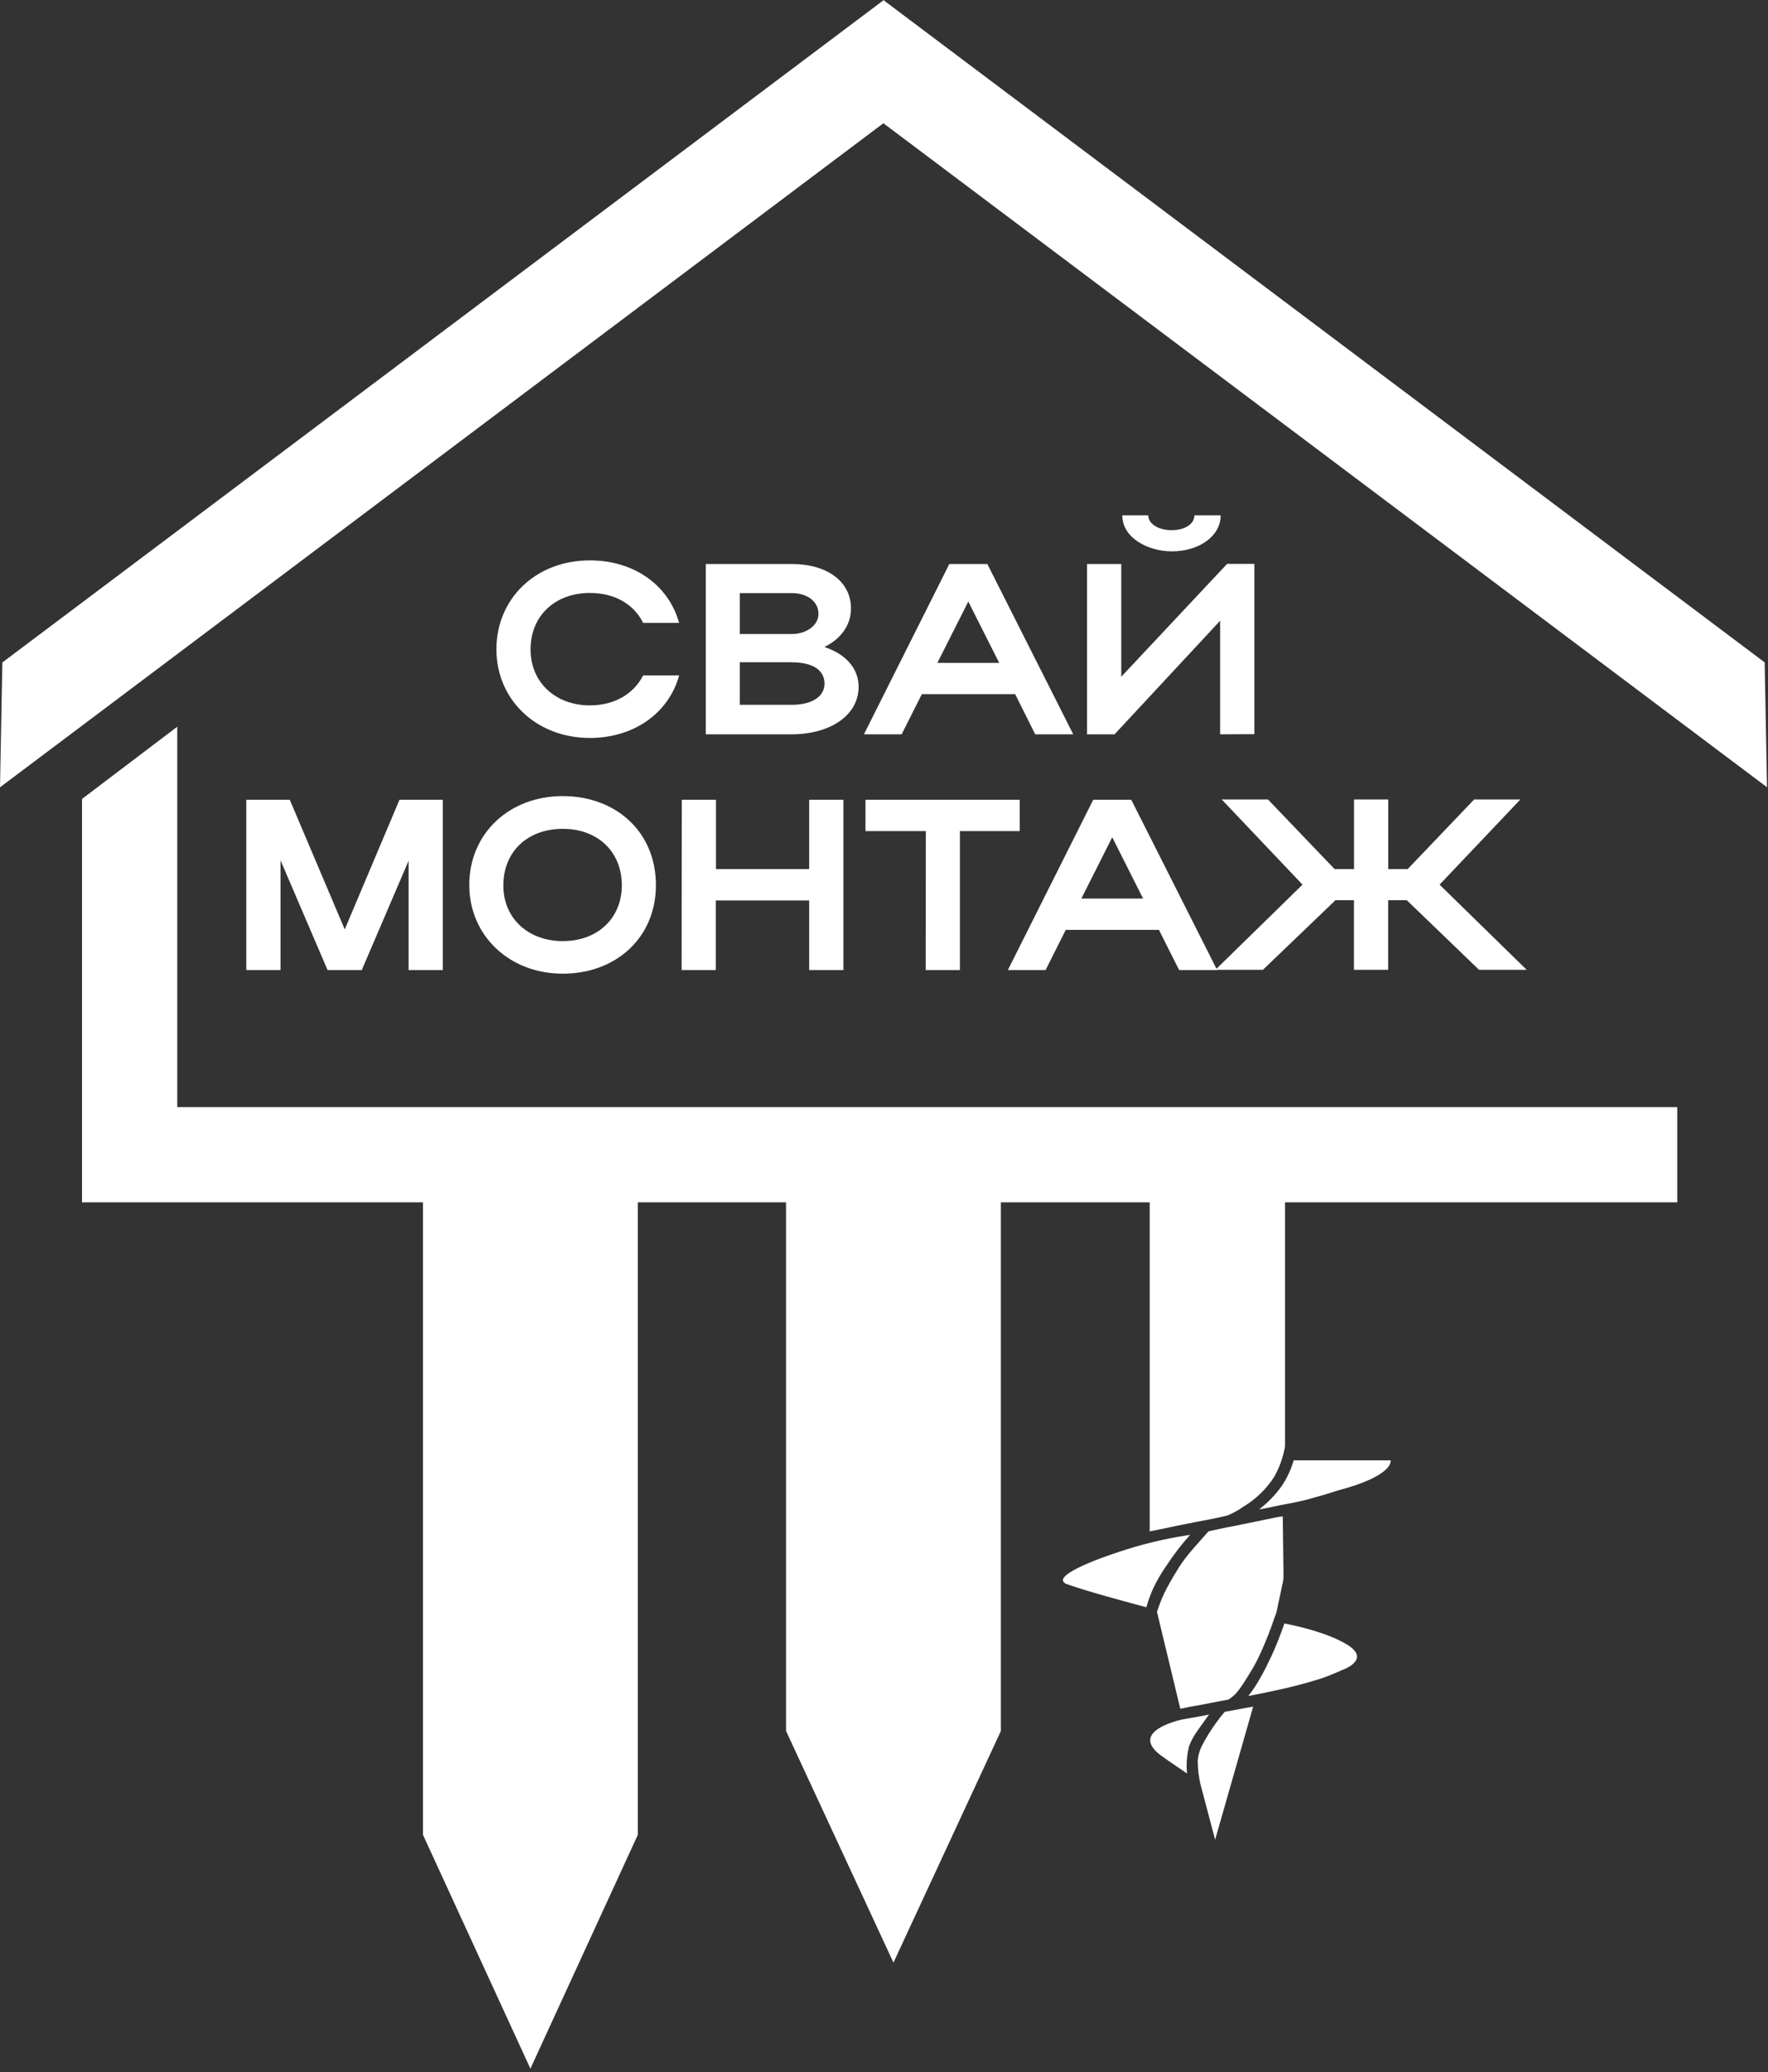 <?xml version="1.0" encoding="UTF-8"?> <svg xmlns="http://www.w3.org/2000/svg" width="465" height="545" viewBox="0 0 465 545" fill="none"><rect x="0" y="0" width="465" height="545" fill="#333333" stroke="none"/> <g clip-path="url(#clip0_601_61)"> <path d="M167.75 482.6L139.5 544.1L111.25 482.6V315.6H167.75V482.6Z" fill="white"></path> <path d="M263.24 455.29L234.99 516.21L206.74 455.29V315.6H263.24V455.29Z" fill="white"></path> <path d="M322.11 450.25C321.308 451.164 320.557 452.122 319.86 453.12C318.408 455.107 317.117 457.207 316 459.4C315.432 460.61 315.093 461.916 315 463.25C315.034 465.269 315.276 467.279 315.72 469.25L319.59 483.89L329.59 448.89C327.73 449.18 323.92 449.93 322.11 450.25Z" fill="white"></path> <path d="M354.09 432.44C349.18 429.52 341.8 427.79 337.81 427.01C336.81 429.83 335.72 432.77 334.4 435.59C333.52 437.45 332.59 439.39 331.53 441.21C330.598 442.918 329.528 444.546 328.33 446.08C331.11 445.55 333.43 445.08 335.12 444.7C339.346 443.823 343.525 442.731 347.64 441.43C349.93 440.61 351.78 439.81 353 439.25C353 439.25 361 436.53 354.09 432.44Z" fill="white"></path> <path d="M298.57 406.84C291.7 408.84 279.15 413.25 279.57 415.75C279.68 416.31 280.39 416.62 280.86 416.75C286.12 418.63 296.52 421.4 301.5 422.75C301.959 421.126 302.53 419.535 303.21 417.99C304.27 415.703 305.542 413.52 307.01 411.47C308.812 408.733 310.817 406.136 313.01 403.7C308.131 404.419 303.307 405.469 298.57 406.84Z" fill="white"></path> <path d="M333.43 399.56C330.05 400.25 327.05 400.88 323.62 401.56C323.38 401.56 318.25 402.67 318.01 402.73C317.77 402.79 317.6 403.06 316.37 404.44C313.21 408 311.37 409.98 309.27 413.57C308.14 415.38 307.102 417.245 306.16 419.16C305.443 420.722 304.818 422.324 304.29 423.96L304.17 423.44L310.43 449.44C313.86 448.68 314.92 448.66 318.93 447.81L323.11 447.01C324.106 446.394 324.98 445.601 325.69 444.67C326.8 443.25 327.74 441.61 328.69 440.12C329.823 438.307 330.826 436.416 331.69 434.46C333.008 431.553 334.173 428.579 335.18 425.55C335.404 425.022 335.594 424.481 335.75 423.93L337.45 415.93C337.523 415.53 337.567 415.126 337.58 414.72L337.38 398.84C336 399 334.82 399.27 333.43 399.56Z" fill="white"></path> <path d="M311.07 452.23C311.07 452.23 296.31 455.23 305.56 461.89C308.33 463.89 310.73 465.42 312.2 466.48C311.974 464.091 312.15 461.681 312.72 459.35C313.72 456.67 314.87 455.35 316.54 452.97C316.79 452.62 317.71 451.3 318 450.97C315.47 451.49 311.07 452.23 311.07 452.23Z" fill="white"></path> <path d="M304.92 402.28C307.92 401.66 311.26 400.93 313.99 400.42C317.27 399.81 320.12 399.27 322.74 398.63C324.233 398.039 325.647 397.267 326.95 396.33C330.225 394.379 333.01 391.704 335.09 388.51C336.508 386.001 337.485 383.268 337.98 380.43V315.6H302.38V402.79L304.92 402.28Z" fill="white"></path> <path d="M365.73 384.1H340.25C339.546 386.56 338.449 388.89 337 391C335.357 393.277 333.385 395.299 331.15 397C332.41 396.78 333.23 396.65 334.48 396.37C337.55 395.69 338.99 395.52 342.27 394.79C343.13 394.6 344.32 394.29 345.35 393.98C349.64 392.81 351.24 392.19 352.07 391.98C366.92 388 365.73 384.1 365.73 384.1Z" fill="white"></path> <path d="M232.43 0.02L0.62 174.24L0 207.08L232.39 32.38L232.43 0.02Z" fill="white"></path> <path d="M232.31 0L464.12 174.22L464.74 207.06L232.29 32.38L232.31 0Z" fill="white"></path> <path d="M155.15 185.53C161.61 185.53 166.67 182.53 169.15 177.65H178.62C175.87 187.65 166.62 194.1 155.13 194.1C141.13 194.1 130.56 184.1 130.56 170.81C130.56 157.31 141.05 147.39 155.13 147.39C166.65 147.39 175.8 153.78 178.62 163.83H169.15C166.71 158.9 161.66 155.96 155.15 155.96C146 155.96 139.54 161.96 139.54 170.81C139.54 179.45 146.06 185.53 155.15 185.53Z" fill="white"></path> <path d="M185.62 148.35H208.27C217.55 148.35 223.82 152.95 223.82 160.06C223.82 164.47 221.07 168.12 216.82 170.17C222.38 172.02 225.82 175.73 225.82 180.66C225.82 188.15 218.33 193.14 208.22 193.14H185.62V148.35ZM208.27 156H194.58V166.76H208.27C212.05 166.76 215.27 164.52 215.27 161.44C215.25 158.2 212.3 156 208.27 156ZM208.27 174.18H194.58V185.38H208.27C213.45 185.38 216.85 183.27 216.85 179.81C216.85 176.18 213.65 174.2 208.27 174.2V174.18Z" fill="white"></path> <path d="M249.68 148.35H259.68L282.27 193.14H272.27L267 182.58H242.45L237.14 193.14H227.22L249.68 148.35ZM262.8 174.35L254.67 158.22L246.54 174.35H262.8Z" fill="white"></path> <path d="M320.91 193.14V163.26L293.14 193.14H285.9V148.35H294.9V178L322.74 148.31H329.91V193.1L320.91 193.14ZM295.18 135.55H302C302 137.79 304.69 139.45 308.14 139.45C311.59 139.45 314.14 137.85 314.14 135.55H321.05C321.05 140.92 315.55 145.02 308.12 145.02C302.16 145 295.18 141.63 295.18 135.55Z" fill="white"></path> <path d="M73.78 255.14H64.78V210.35H76.21L90.67 244.45L105.07 210.35H116.46V255.14H107.46V226.41L95.15 255.14H86.15L73.78 226.28V255.14Z" fill="white"></path> <path d="M148 209.39C162 209.39 172.51 218.79 172.51 232.81C172.51 246.63 162.02 256.1 148 256.1C133.98 256.1 123.43 246.1 123.43 232.81C123.38 219.31 133.87 209.39 148 209.39ZM148 247.53C157.28 247.53 163.55 241.45 163.55 232.81C163.5 224 157.23 218 148 218C138.77 218 132.39 224 132.39 232.85C132.34 241.45 138.86 247.53 148 247.53Z" fill="white"></path> <path d="M179.31 210.35H188.31V228.58H212.82V210.35H221.82V255.14H212.82V236.84H188.27V255.14H179.27L179.31 210.35Z" fill="white"></path> <path d="M243.5 218.6H227.63V210.35H268.2V218.6H252.46V255.14H243.46L243.5 218.6Z" fill="white"></path> <path d="M287.53 210.35H297.53L320.12 255.14H310.12L304.81 244.58H280.3L275 255.14H265.08L287.53 210.35ZM300.65 236.35L292.53 220.22L284.4 236.35H300.65Z" fill="white"></path> <path d="M365.1 255.08H356.1V236.78H351.23L332.16 255.08H319.66L342.57 232.68L321.33 210.28H333.49L351 228.58H356.12V210.28H365.12V228.58H370.24L387.71 210.28H399.87L378.62 232.68L401.53 255.08H389L370 236.78H365.1V255.08Z" fill="white"></path> <path d="M441.13 291.2H21.57V316.24H441.13V291.2Z" fill="white"></path> <path d="M46.62 191.14V293.2H21.57V210.14L46.62 191.14Z" fill="white"></path> </g> <defs> <clipPath id="clip0_601_61"> <rect width="464.74" height="544.1" fill="white"></rect> </clipPath> </defs> </svg> 
